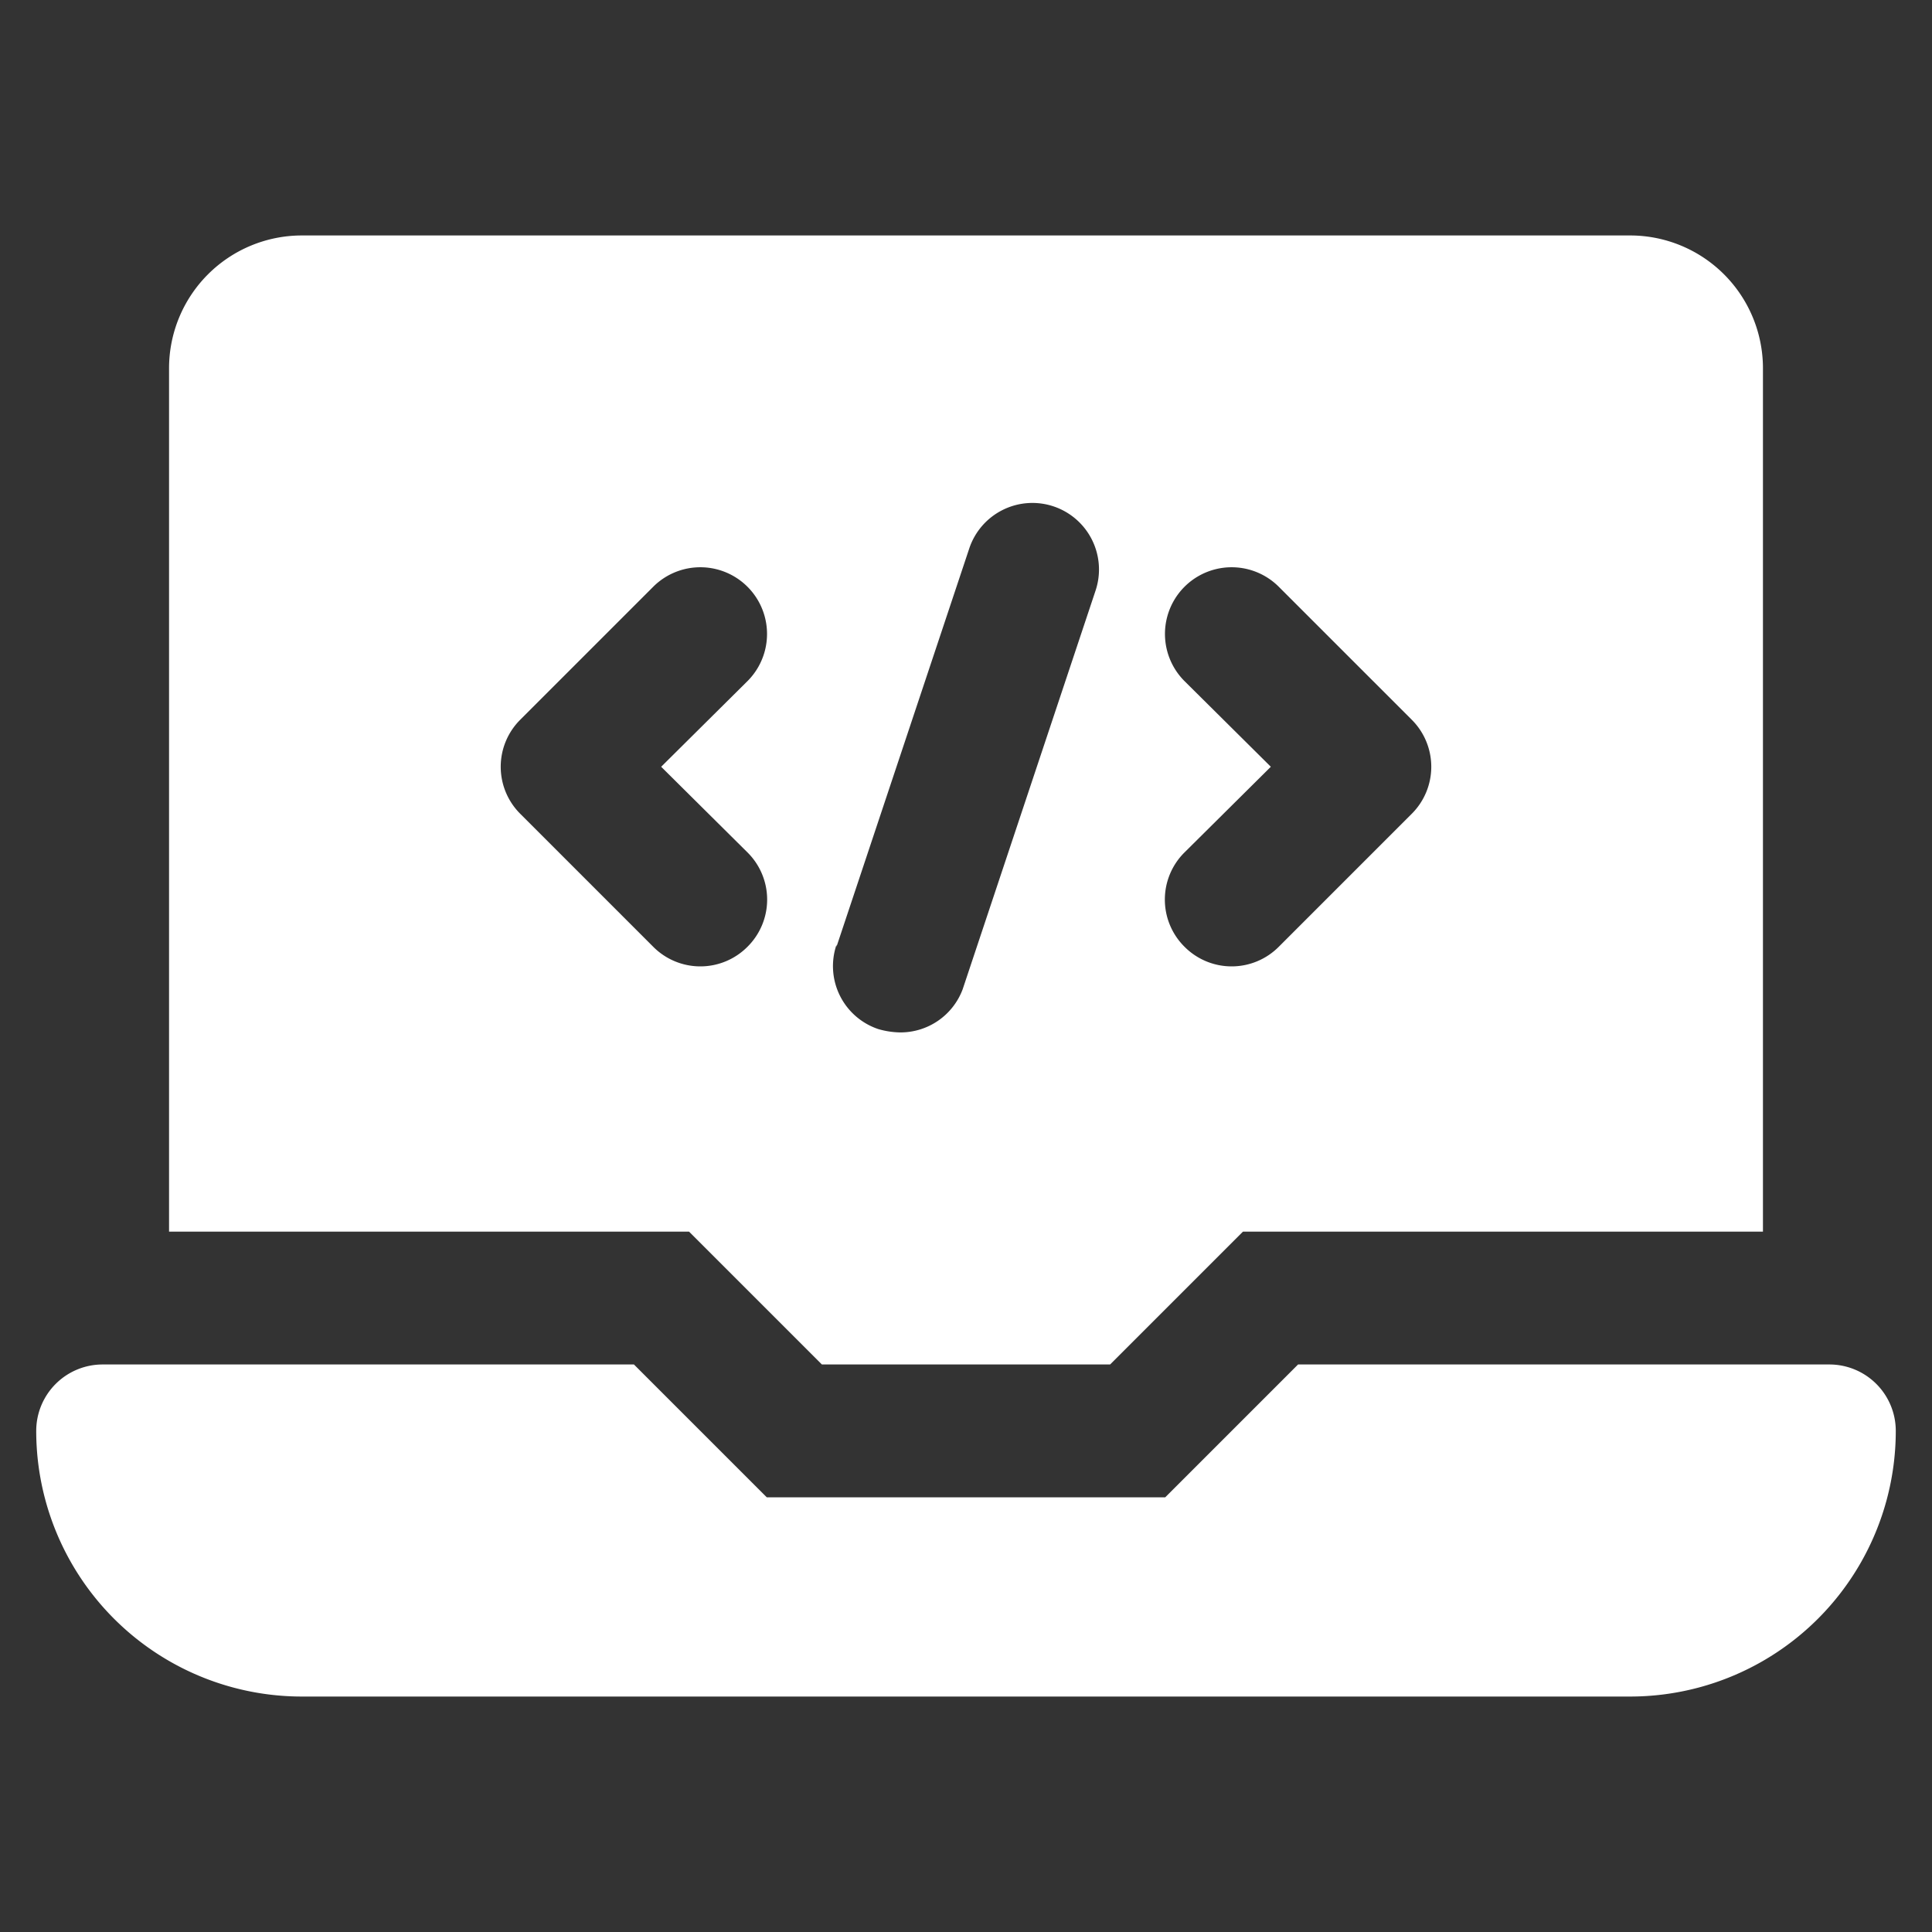 <svg xmlns="http://www.w3.org/2000/svg" xmlns:xlink="http://www.w3.org/1999/xlink" width="512" height="512" x="0" y="0" viewBox="0 0 32 32" style="enable-background:new 0 0 512 512" xml:space="preserve" class=""><rect x="0" y="0" width="32" height="32" fill="#333333" stroke="none"/><g transform="matrix(1.1,0,0,1.1,-1.6,-1.6)"><g data-name="Layer 3"><path d="M29 22h-8l-2 2h-6l-2-2H3a1 1 0 0 0-1 1 4 4 0 0 0 4 4h20a4 4 0 0 0 4-4 1 1 0 0 0-1-1zM13.83 22h4.34l2-2H28V7a2 2 0 0 0-2-2H6a2 2 0 0 0-2 2v13h7.83zm5.46-10.29a1 1 0 0 1 1.42-1.42l2 2a1 1 0 0 1 0 1.42l-2 2a1 1 0 0 1-1.42 0 1 1 0 0 1 0-1.42l1.3-1.29zm-5.24 4 2-6a1 1 0 1 1 1.9.64l-2 6A1 1 0 0 1 15 17a1.25 1.25 0 0 1-.32-.05 1 1 0 0 1-.63-1.27zm-4.76-2a1 1 0 0 1 0-1.42l2-2a1 1 0 0 1 1.42 1.42L11.41 13l1.3 1.29a1 1 0 0 1 0 1.42 1 1 0 0 1-1.42 0z" fill="#ffffff" opacity="1" data-original="#000000"></path></g></g></svg>